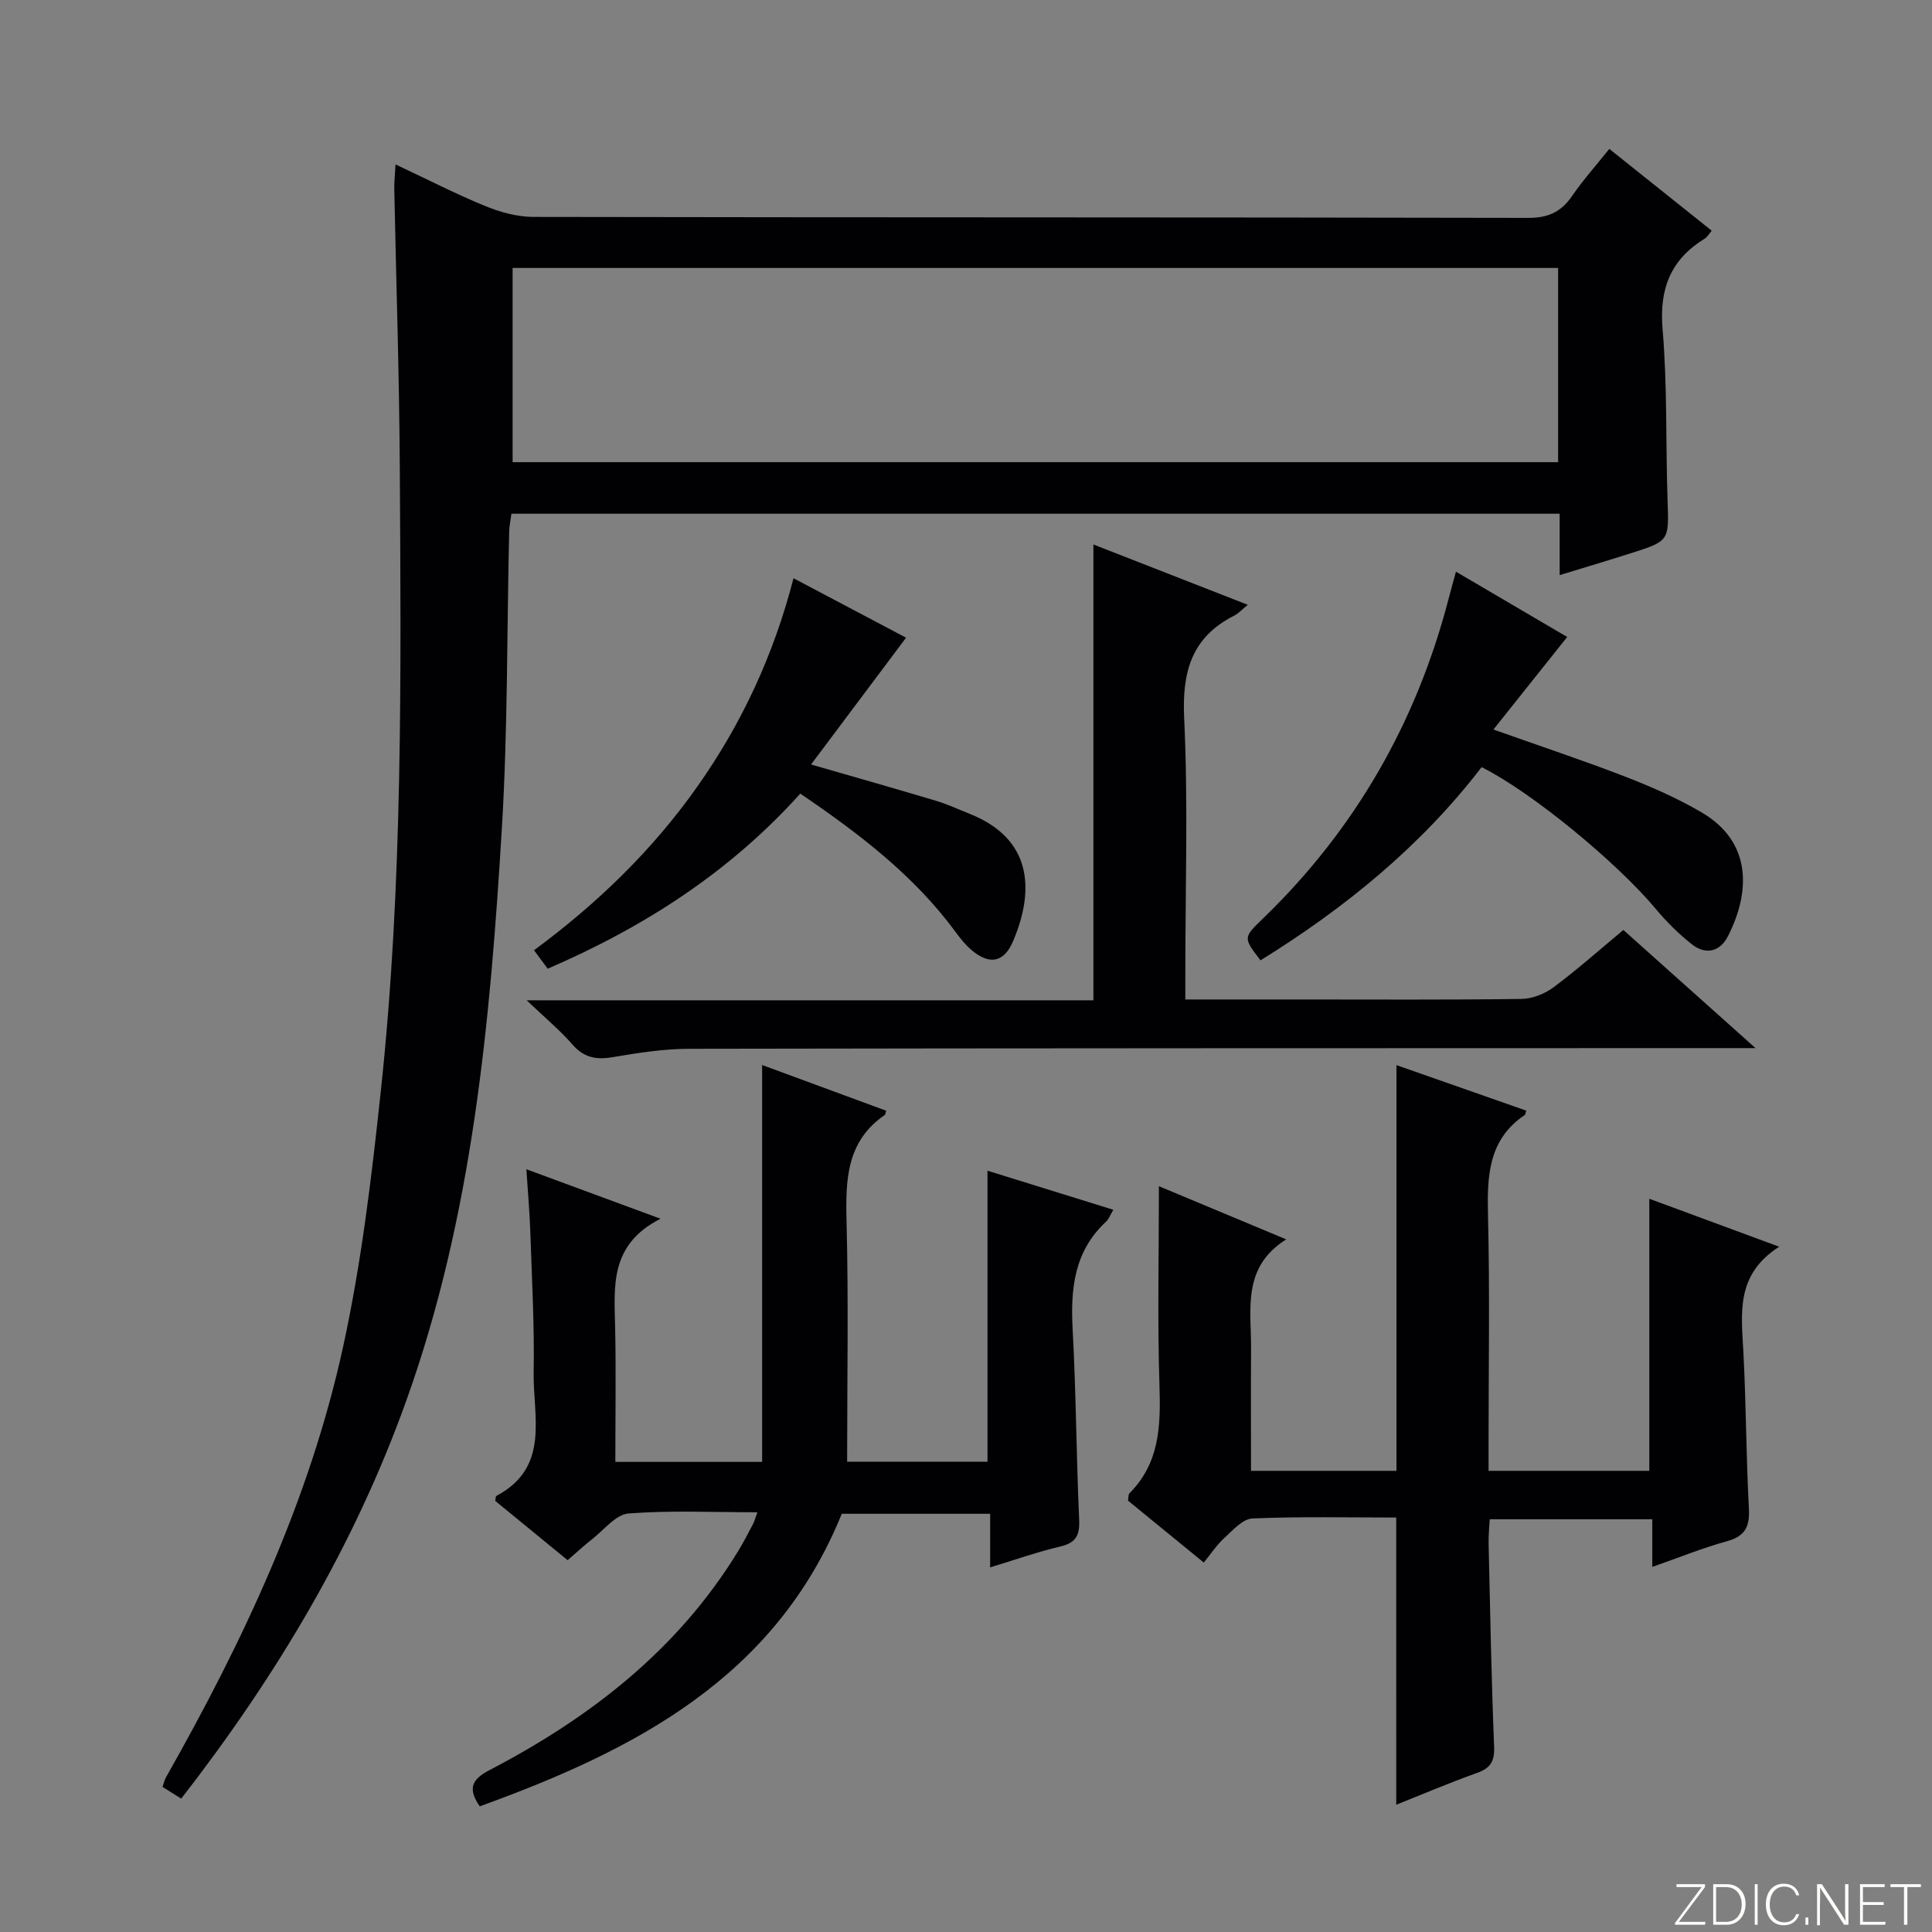 <svg enable-background="new 0 0 400 400" viewBox="0 0 400 400" xmlns="http://www.w3.org/2000/svg"><rect x="0" y="0" width="400" height="400" fill="#808080" stroke="none"/><g fill="#fbfcfa"><path d="m346.9 398 5.4-7.3h-5.2v-.6h5.9v.6l-5.4 7.2h5.5l-.1.6h-6.2v-.5z"/><path d="m354.7 390.1h2.8c2.3 0 3.9 1.6 3.9 4.1s-1.6 4.3-3.9 4.3h-2.8zm.6 7.8h2c2.2 0 3.3-1.6 3.3-3.6 0-1.8-1-3.6-3.3-3.6h-2z"/><path d="m363.9 390.1v8.4h-.6v-8.4z"/><path d="m372.5 396.3c-.4 1.3-1.4 2.3-3.2 2.3-2.4 0-3.7-1.9-3.7-4.3 0-2.3 1.2-4.3 3.7-4.3 1.8 0 2.9 1 3.2 2.4h-.6c-.4-1.1-1.1-1.8-2.5-1.8-2.1 0-3 1.9-3 3.7s.9 3.7 3 3.7c1.4 0 2.1-.7 2.5-1.7z"/><path d="m373.8 398.5v-1.5h.6v1.5z"/><path d="m376.2 398.5v-8.4h1c1.3 2 4.4 6.7 4.9 7.6-.1-1.2-.1-2.4-.1-3.8v-3.8h.7v8.4h-.9c-1.2-1.9-4.4-6.8-5-7.7.1 1.1 0 2.3 0 3.9v3.9h-.6z"/><path d="m390 394.4h-4.3v3.5h4.7l-.1.6h-5.2v-8.4h5.1v.6h-4.5v3.1h4.3v.7z"/><path d="m394.2 390.7h-2.8v-.6h6.3v.6h-2.8v7.8h-.7z"/></g><path d="m81.89 34.04c6.56 3.08 12.45 6.11 18.55 8.61 3.13 1.28 6.64 2.25 9.98 2.26 68.66.13 137.31.05 205.97.2 4.15.01 6.83-1.23 9.1-4.54 2.25-3.28 4.92-6.27 7.7-9.74 7.11 5.67 14.04 11.21 21.2 16.93-.59.7-.9 1.31-1.4 1.61-7.07 4.34-9.49 10.37-8.77 18.79 1 11.75.63 23.61 1.03 35.42.29 8.4.43 8.42-7.75 11.01-4.69 1.49-9.42 2.9-14.59 4.48 0-4.52 0-8.47 0-12.71-72.43 0-144.52 0-217.02 0-.15 1.17-.44 2.43-.47 3.68-.48 20.47-.28 40.98-1.51 61.4-2.43 40.16-6.05 80.21-19.78 118.52-10.75 30.02-26.87 57.01-46.61 82.43-1.37-.86-2.55-1.6-3.87-2.43.3-.86.43-1.5.74-2.03 15.96-28.17 29.72-57.36 36.65-89.11 3.81-17.46 5.93-35.36 7.83-53.16 4.58-42.95 4.16-86.09 3.9-129.2-.11-19.14-.76-38.28-1.14-57.42-.02-1.44.15-2.87.26-5zm24.24 61.65h216.46c0-13.68 0-27.04 0-40.21-72.4 0-144.4 0-216.46 0z" fill="#010103"/><path d="m289.07 314.19c-9.86 0-19.83-.23-29.76.19-2.02.09-4.08 2.45-5.85 4.07-1.58 1.44-2.79 3.3-4.23 5.06-5.69-4.65-10.68-8.73-15.69-12.82.12-.64.04-1.27.32-1.54 6.22-6.24 6.46-13.93 6.2-22.14-.44-13.61-.12-27.23-.12-41.42 8.15 3.41 16.76 7 26.36 11.01-9.26 5.81-7.22 14.57-7.28 22.73-.06 8.3-.01 16.59-.01 25.19h30.11c0-28.03 0-55.88 0-84 8.8 3.09 17.84 6.26 26.86 9.42-.17.58-.16.81-.26.88-7.69 5.17-7.84 12.84-7.64 21.07.38 15.65.11 31.32.11 46.98v5.65h33.28c0-18.77 0-37.34 0-56.33 8.42 3.11 17.02 6.28 26.89 9.93-9.07 5.8-7.83 13.82-7.41 21.8.57 10.79.56 21.62 1.14 32.41.2 3.77-.78 5.73-4.56 6.77-5.07 1.4-9.97 3.4-15.44 5.31 0-3.57 0-6.52 0-9.86-11.24 0-22.14 0-33.66 0-.08 1.64-.28 3.4-.23 5.15.32 13.97.58 27.94 1.14 41.9.12 3.03-.7 4.45-3.52 5.46-5.78 2.06-11.44 4.48-16.74 6.59-.01-19.5-.01-39.05-.01-59.46z" fill="#010103"/><path d="m205 324.51c0-4.16 0-7.46 0-11.1-10.39 0-20.48 0-30.72 0-13.75 33.94-42.88 48.97-74.95 60.57-2.48-3.58-1.76-5.53 2-7.49 20.84-10.86 38.98-24.89 51.46-45.29 1.13-1.84 2.12-3.78 3.13-5.69.29-.55.44-1.18.89-2.41-9.2 0-17.98-.42-26.68.25-2.63.2-5.06 3.39-7.51 5.3-1.7 1.33-3.29 2.81-5.1 4.37-5.05-4.13-10.04-8.23-14.99-12.28.1-.45.07-.94.24-1.03 11.19-5.93 7.56-16.46 7.72-25.62.17-9.64-.37-19.29-.69-28.93-.14-4.12-.5-8.23-.82-13.08 9.16 3.38 17.77 6.55 27.78 10.25-10.61 5.36-9.58 14.05-9.4 22.59.19 9.14.04 18.28.04 27.75h30.39c0-27.34 0-54.56 0-82.17 8.42 3.1 17.06 6.28 25.68 9.46-.17.57-.17.8-.27.87-7.94 5.44-8.15 13.39-7.93 21.99.42 16.47.12 32.95.12 49.81h29.06c0-19.89 0-39.78 0-60.25 8.51 2.64 17.08 5.31 26.05 8.09-.66 1.11-.93 1.93-1.49 2.45-6.61 6.12-7.39 13.88-6.93 22.32.71 13.12.76 26.28 1.35 39.41.14 3.23-.66 4.77-3.91 5.54-4.64 1.08-9.16 2.69-14.52 4.32z" fill="#010103"/><path d="m363.46 217c-3.31 0-5.09 0-6.87 0-71.3.02-142.6.01-213.9.14-5.28.01-10.59.85-15.81 1.73-3.42.58-5.98.13-8.37-2.62-2.57-2.96-5.63-5.49-9.47-9.15h117.34c0-31.59 0-62.72 0-94.37 10.65 4.16 21.07 8.23 31.96 12.49-1.26 1.02-1.94 1.8-2.79 2.23-8.88 4.48-10.84 11.67-10.38 21.28.83 17.45.24 34.97.24 52.46v5.74h23.59c15.33 0 30.65.1 45.98-.11 2.25-.03 4.83-1.05 6.66-2.41 4.91-3.65 9.49-7.74 14.46-11.87 8.85 7.91 17.5 15.64 27.36 24.46z" fill="#010103"/><path d="m306.75 158.83c-12.54 16.34-28.29 29.18-45.78 40-3.67-4.8-3.57-4.7.72-8.86 18.96-18.39 31.59-40.47 38.23-66.01.45-1.73.93-3.45 1.52-5.6 7.98 4.69 15.69 9.21 23.03 13.52-5 6.28-9.9 12.43-15.27 19.16 9.73 3.46 18.62 6.4 27.34 9.78 5.4 2.09 10.76 4.45 15.75 7.37 10.44 6.11 10.15 16.45 5.46 25.65-1.64 3.21-4.6 3.94-7.49 1.65-2.71-2.15-5.23-4.64-7.44-7.3-8.08-9.66-25.69-24.19-36.07-29.36z" fill="#010103"/><path d="m113.4 200.56c-1.04-1.4-1.81-2.43-2.84-3.82 13.05-9.63 24.46-20.65 33.73-33.77 9.21-13.02 15.85-27.22 20-43.25 8.08 4.27 15.9 8.4 23.3 12.31-6.58 8.79-13.01 17.36-19.67 26.25 9.35 2.7 17.64 5.05 25.89 7.52 2.38.71 4.65 1.78 6.96 2.7 12.83 5.1 13.53 15.62 8.99 26.33-1.89 4.47-4.89 5-8.57 1.91-1.26-1.06-2.32-2.38-3.3-3.72-8.61-11.72-19.92-20.37-32.2-28.71-14.5 16.13-32.17 27.57-52.29 36.25z" fill="#010103"/></svg>
